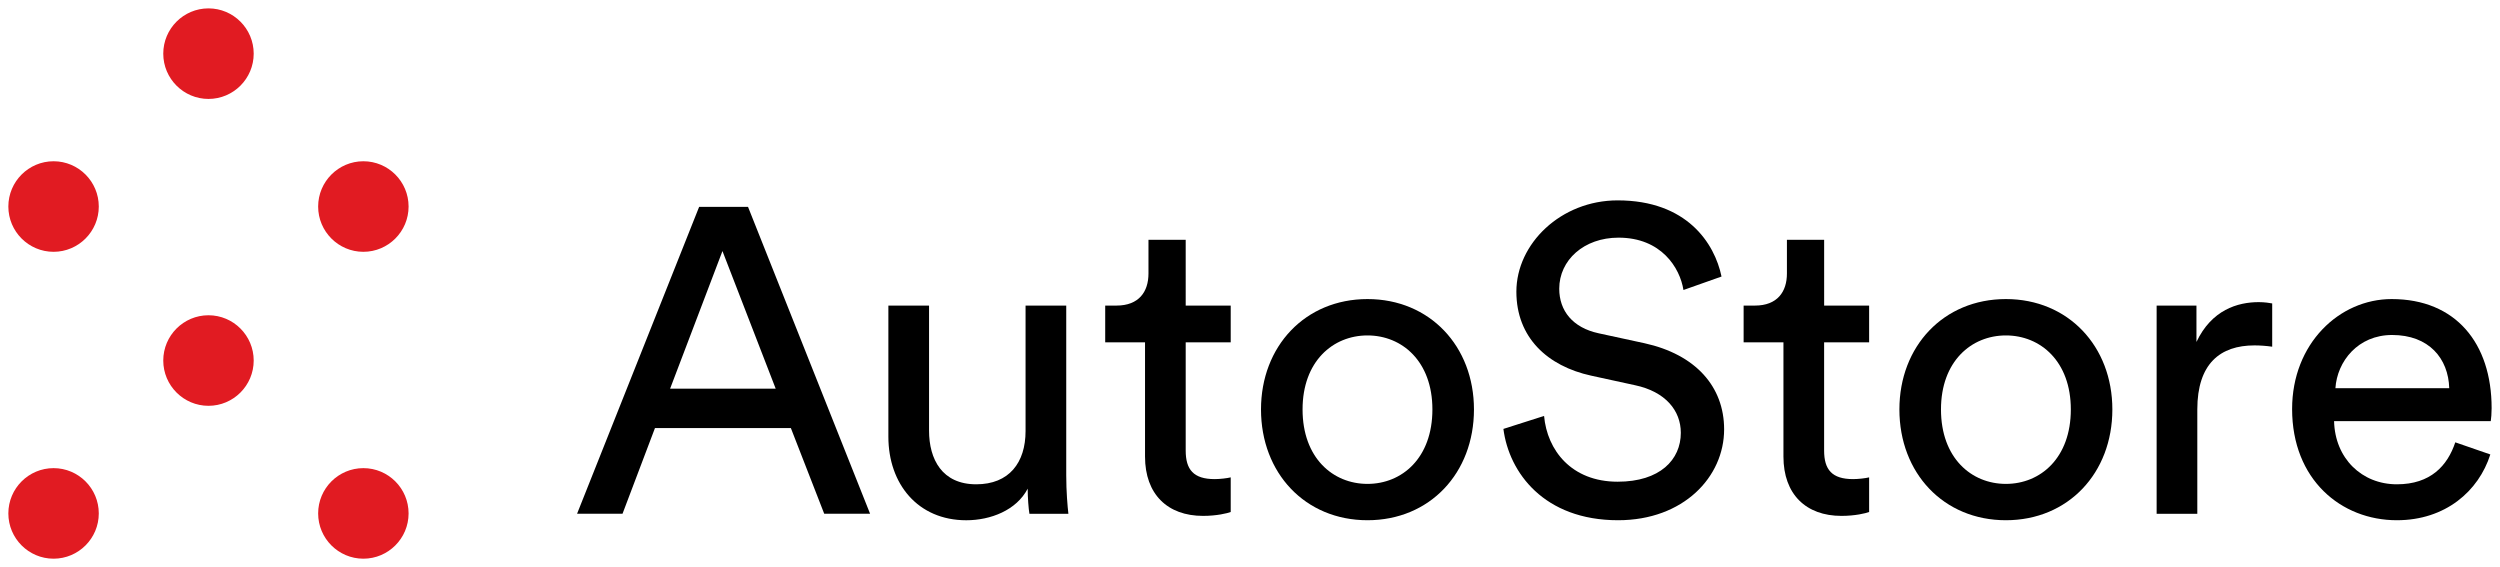 <svg version="1.1" id="Layer_1" xmlns="http://www.w3.org/2000/svg" xmlns:xlink="http://www.w3.org/1999/xlink" x="0px" y="0px" viewBox="0 0 847.56 192.25" style="enable-background:new 0 0 847.56 192.25;" xml:space="preserve" width="100%" height="100%" preserveAspectRatio="none"><style type="text/css"> .st0{fill:#E11B22;} </style><g><path d="M268.12,145.12h-46.07l-11,29.05h-15.41l41.38-104.03h16.58l41.38,104.03h-15.55L268.12,145.12z M227.18,131.77h35.8 l-18.05-46.66L227.18,131.77z"/><path d="M327.59,176.38c-16.43,0-26.41-12.33-26.41-28.32V103.6h13.79V146c0,9.68,4.4,18.19,15.99,18.19 c11.15,0,16.73-7.34,16.73-18.05V103.6h13.79v57.52c0,5.58,0.44,10.56,0.73,13.06h-13.21c-0.29-1.61-0.59-5.58-0.59-8.51 C344.61,173,335.81,176.38,327.59,176.38z"/><path d="M401.98,103.6h15.26v12.47h-15.26v36.68c0,6.46,2.64,9.68,9.83,9.68c1.76,0,4.26-0.29,5.43-0.59v11.74 c-1.17,0.44-4.7,1.32-9.39,1.32c-12.03,0-19.66-7.34-19.66-20.1v-38.74h-13.5V103.6h3.81c7.63,0,10.86-4.7,10.86-10.86V81.3h12.62 V103.6z"/><path d="M499.71,138.81c0,21.57-14.97,37.56-36.1,37.56c-21.13,0-36.1-15.99-36.1-37.56c0-21.42,14.97-37.42,36.1-37.42 C484.74,101.4,499.71,117.39,499.71,138.81z M485.62,138.81c0-16.29-10.27-25.09-22.01-25.09c-11.74,0-22.01,8.8-22.01,25.09 c0,16.43,10.27,25.24,22.01,25.24C475.35,164.05,485.62,155.25,485.62,138.81z"/><path d="M570.73,98.32c-1.17-7.48-7.48-17.75-22.01-17.75c-11.74,0-20.1,7.63-20.1,17.31c0,7.48,4.55,13.21,13.35,15.11l15.55,3.37 c17.31,3.81,27,14.67,27,29.2c0,16.14-13.79,30.81-35.95,30.81c-25.09,0-36.98-16.14-38.88-30.96l13.79-4.4 c1.03,11.59,9.24,22.3,24.94,22.3c14.38,0,21.42-7.48,21.42-16.58c0-7.48-5.14-13.94-15.55-16.14l-14.82-3.23 c-14.82-3.23-25.38-12.91-25.38-28.47c0-16.29,15.11-30.96,34.33-30.96c23.48,0,32.87,14.53,35.22,25.82L570.73,98.32z"/><path d="M618.42,103.6h15.26v12.47h-15.26v36.68c0,6.46,2.64,9.68,9.83,9.68c1.76,0,4.26-0.29,5.43-0.59v11.74 c-1.17,0.44-4.7,1.32-9.39,1.32c-12.03,0-19.66-7.34-19.66-20.1v-38.74h-13.5V103.6h3.82c7.63,0,10.86-4.7,10.86-10.86V81.3h12.62 V103.6z"/><path d="M716.14,138.81c0,21.57-14.97,37.56-36.1,37.56s-36.1-15.99-36.1-37.56c0-21.42,14.97-37.42,36.1-37.42 S716.14,117.39,716.14,138.81z M702.06,138.81c0-16.29-10.27-25.09-22.01-25.09s-22.01,8.8-22.01,25.09 c0,16.43,10.27,25.24,22.01,25.24S702.06,155.25,702.06,138.81z"/><path d="M770.33,117.54c-2.05-0.29-4.11-0.44-6.02-0.44c-11.59,0-19.37,6.16-19.37,21.72v35.36h-13.79V103.6h13.5v12.33 c5.14-10.86,13.94-13.5,21.13-13.5c1.91,0,3.82,0.29,4.55,0.44V117.54z"/><path d="M844.28,154.07c-3.96,12.47-15.26,22.3-31.69,22.3c-18.93,0-35.51-13.79-35.51-37.71c0-22.16,15.99-37.27,33.75-37.27 c21.72,0,33.89,14.97,33.89,36.98c0,1.76-0.15,3.52-0.29,4.4h-53.12c0.29,12.62,9.39,21.42,21.28,21.42 c11.45,0,17.17-6.31,19.81-14.23L844.28,154.07z M830.35,131.62c-0.29-10.12-6.9-18.05-19.37-18.05 c-11.59,0-18.63,8.95-19.22,18.05H830.35z"/></g><path class="st0" d="M70.68,106.88c-8.45,0-15.33,6.88-15.33,15.35c0,8.46,6.88,15.35,15.33,15.35c8.45,0,15.33-6.88,15.33-15.35 C86.01,113.76,79.13,106.88,70.68,106.88"/><path class="st0" d="M18.16,158.71c-8.45,0-15.33,6.88-15.33,15.35s6.88,15.35,15.33,15.35s15.33-6.88,15.33-15.35 S26.62,158.71,18.16,158.71"/><path class="st0" d="M123.19,158.71c-8.45,0-15.33,6.88-15.33,15.35s6.88,15.35,15.33,15.35c8.45,0,15.33-6.88,15.33-15.35 S131.65,158.71,123.19,158.71"/><path class="st0" d="M70.68,2.84c-8.45,0-15.33,6.88-15.33,15.35c0,8.46,6.88,15.35,15.33,15.35c8.45,0,15.33-6.88,15.33-15.35 C86.01,9.72,79.13,2.84,70.68,2.84"/><path class="st0" d="M18.16,54.67c-8.45,0-15.33,6.88-15.33,15.35s6.88,15.35,15.33,15.35s15.33-6.89,15.33-15.35 S26.62,54.67,18.16,54.67"/><path class="st0" d="M123.19,85.37c8.45,0,15.33-6.88,15.33-15.35s-6.88-15.35-15.33-15.35c-8.45,0-15.33,6.89-15.33,15.35 S114.74,85.37,123.19,85.37"/></svg>